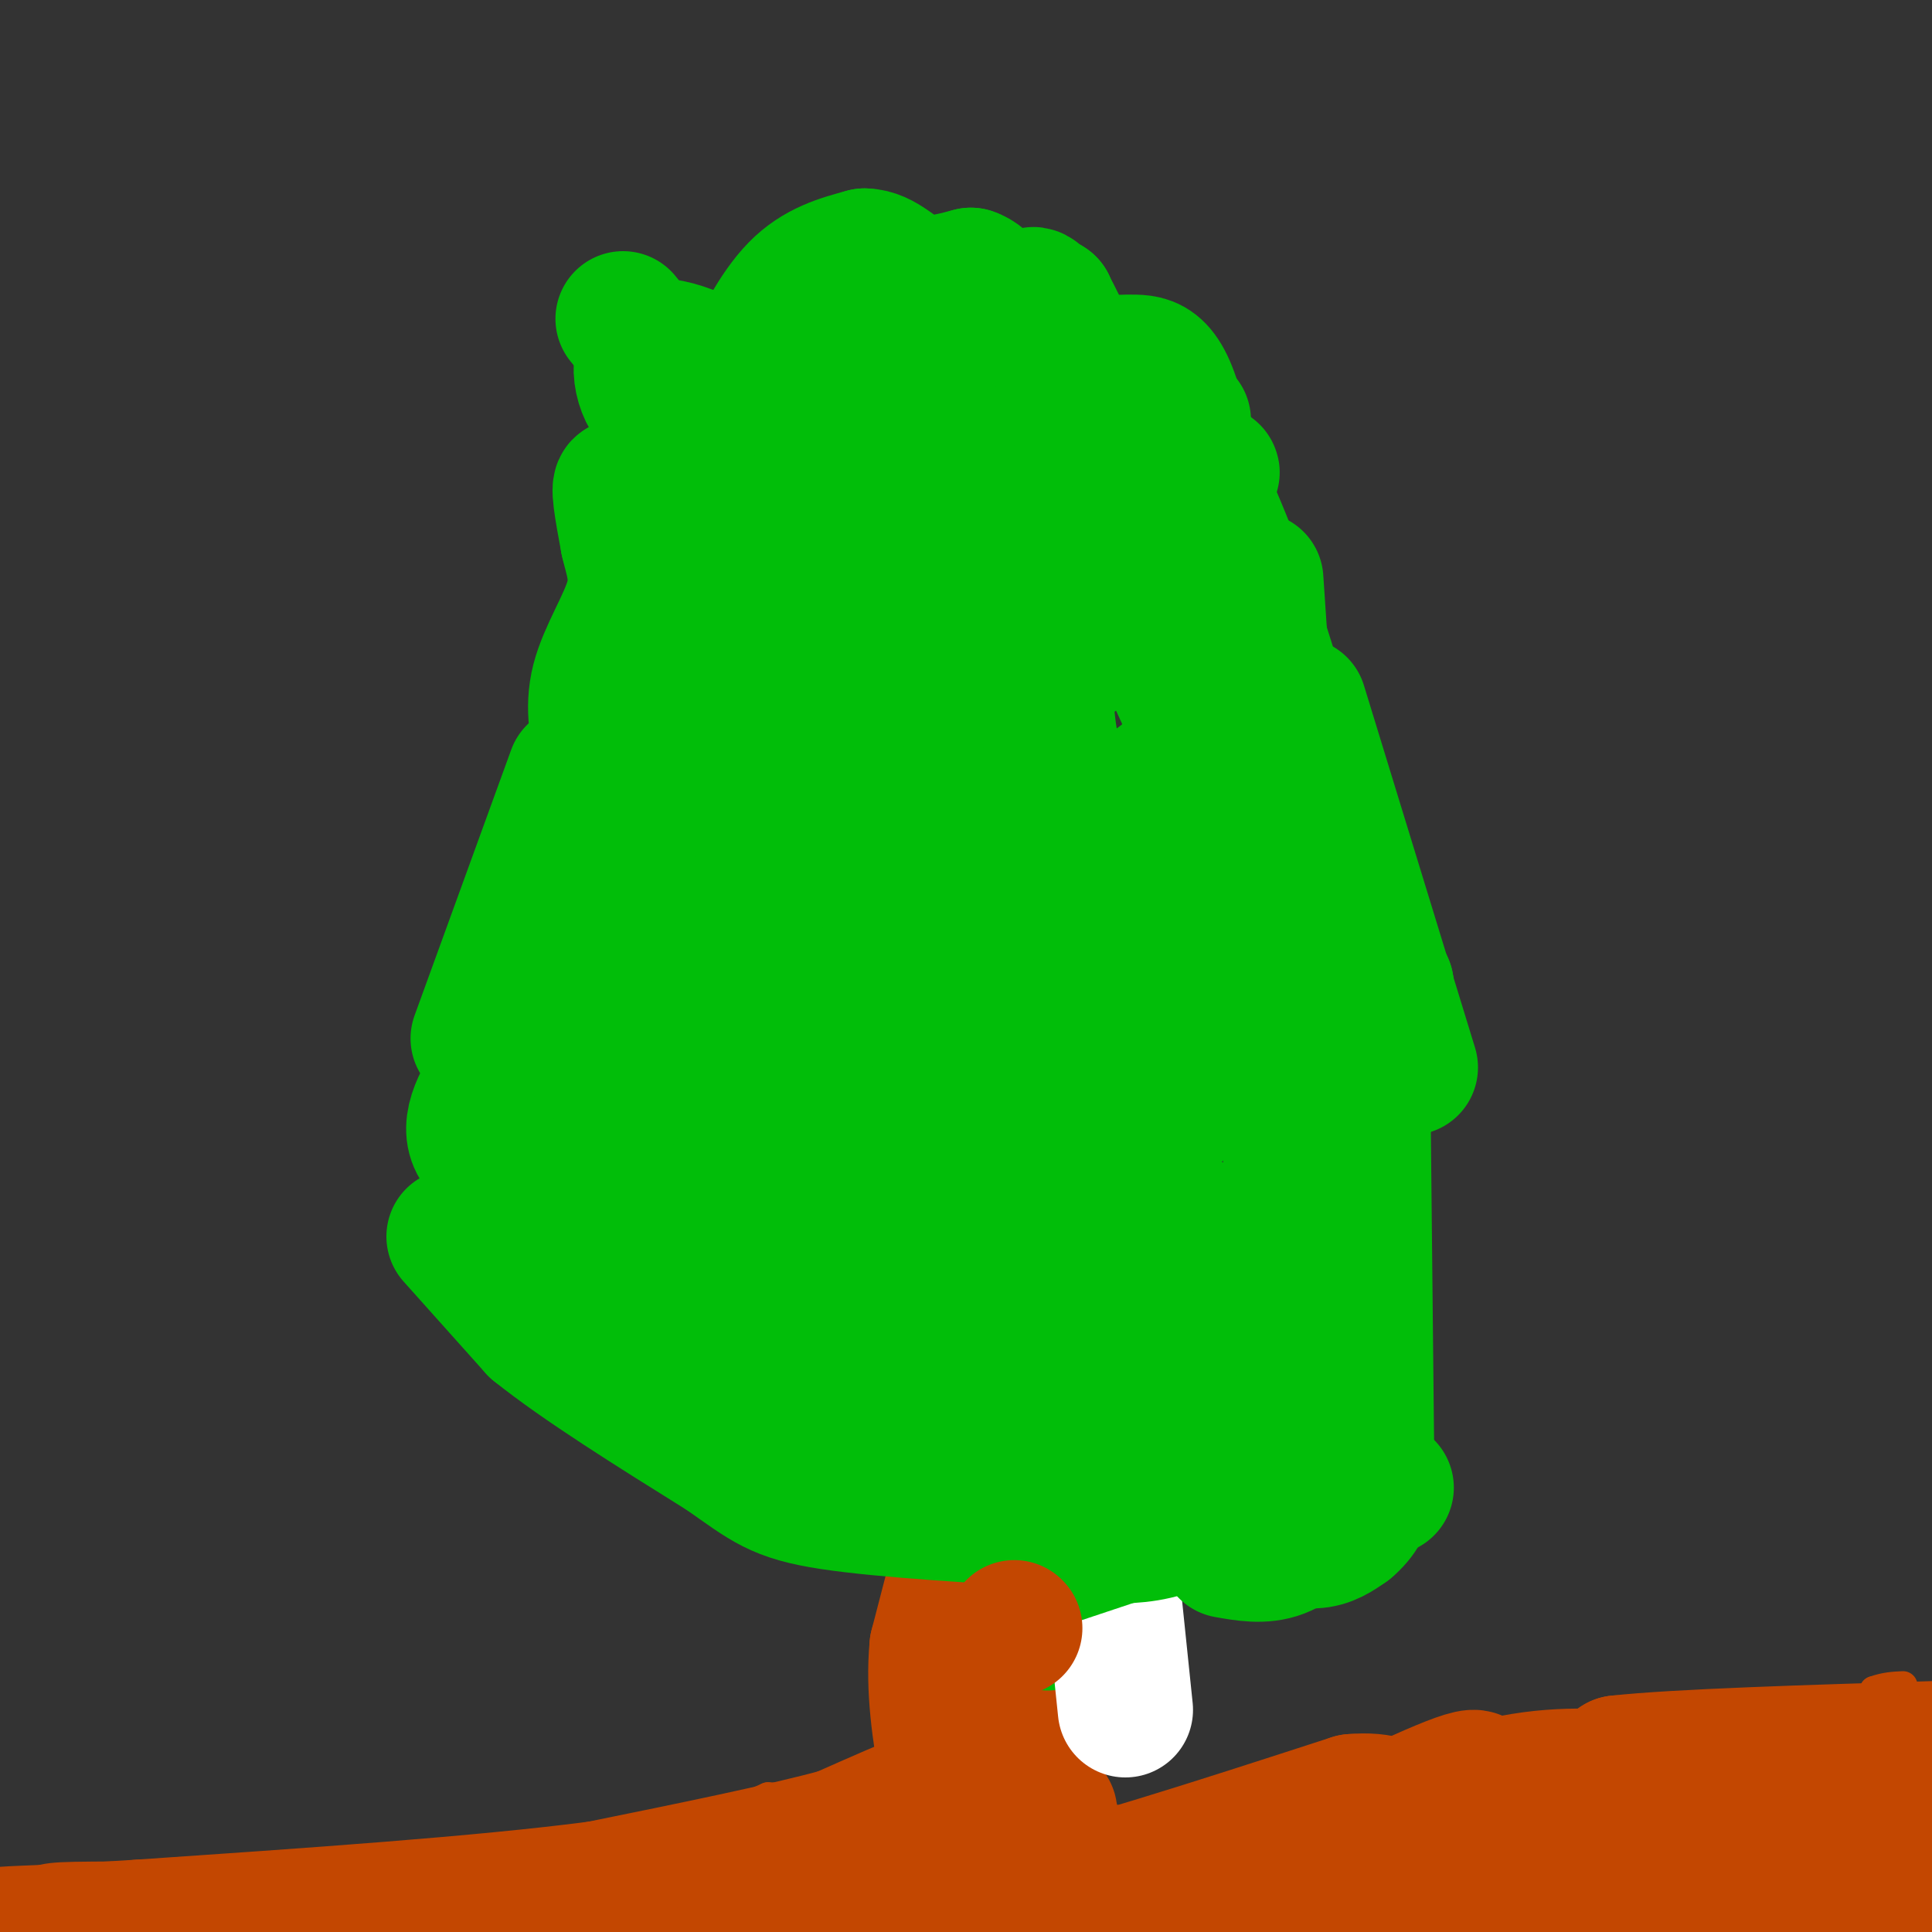 <svg viewBox='0 0 400 400' version='1.1' xmlns='http://www.w3.org/2000/svg' xmlns:xlink='http://www.w3.org/1999/xlink'><rect x="0" y="0" width="400" height="400" fill="#333333" stroke="none"/><g fill='none' stroke='#C34701' stroke-width='6' stroke-linecap='round' stroke-linejoin='round'><path d='M192,313c0.000,0.000 0.000,22.000 0,22'/><path d='M192,335c-0.833,9.000 -2.917,20.500 -5,32'/><path d='M187,367c-5.500,6.167 -16.750,5.583 -28,5'/><path d='M159,372c-7.111,3.000 -10.889,8.000 -30,11c-19.111,3.000 -53.556,4.000 -88,5'/><path d='M41,388c-20.578,0.733 -28.022,0.067 -32,1c-3.978,0.933 -4.489,3.467 -5,6'/><path d='M212,317c-2.083,1.583 -4.167,3.167 -4,10c0.167,6.833 2.583,18.917 5,31'/><path d='M213,358c0.600,7.889 -0.400,12.111 5,15c5.400,2.889 17.200,4.444 29,6'/><path d='M247,379c14.689,-2.889 36.911,-13.111 53,-18c16.089,-4.889 26.044,-4.444 36,-4'/><path d='M336,357c15.022,-1.111 34.578,-1.889 44,-3c9.422,-1.111 8.711,-2.556 8,-4'/><path d='M388,350c2.333,-0.833 4.167,-0.917 6,-1'/></g>
<g fill='none' stroke='#C34701' stroke-width='28' stroke-linecap='round' stroke-linejoin='round'><path d='M201,314c0.000,0.000 -7.000,27.000 -7,27'/><path d='M194,341c-0.833,8.833 0.583,17.417 2,26'/><path d='M196,367c0.489,4.800 0.711,3.800 -3,5c-3.711,1.200 -11.356,4.600 -19,8'/><path d='M174,380c-11.500,3.167 -30.750,7.083 -50,11'/><path d='M124,391c-24.167,3.167 -59.583,5.583 -95,8'/><path d='M29,399c-21.933,1.467 -29.267,1.133 -32,2c-2.733,0.867 -0.867,2.933 1,5'/><path d='M-2,406c2.867,1.933 9.533,4.267 29,6c19.467,1.733 51.733,2.867 84,4'/><path d='M111,416c31.000,-4.667 66.500,-18.333 102,-32'/><path d='M213,384c13.004,-2.661 -5.485,6.686 -21,12c-15.515,5.314 -28.057,6.594 -34,7c-5.943,0.406 -5.286,-0.063 0,-3c5.286,-2.938 15.200,-8.344 28,-14c12.800,-5.656 28.485,-11.561 31,-11c2.515,0.561 -8.138,7.589 -15,11c-6.862,3.411 -9.931,3.206 -13,3'/><path d='M189,389c0.298,-4.679 7.542,-17.875 14,-26c6.458,-8.125 12.131,-11.179 11,-7c-1.131,4.179 -9.065,15.589 -17,27'/><path d='M197,383c-2.786,5.274 -1.250,4.958 -1,7c0.250,2.042 -0.786,6.440 13,4c13.786,-2.440 42.393,-11.720 71,-21'/><path d='M280,373c12.929,-1.131 9.750,6.542 17,7c7.250,0.458 24.929,-6.298 33,-10c8.071,-3.702 6.536,-4.351 5,-5'/><path d='M335,365c12.000,-1.333 39.500,-2.167 67,-3'/><path d='M402,362c10.467,1.667 3.133,7.333 -1,11c-4.133,3.667 -5.067,5.333 -6,7'/><path d='M381,390c4.059,-2.499 8.118,-4.998 10,-4c1.882,0.998 1.587,5.494 1,8c-0.587,2.506 -1.466,3.021 -4,4c-2.534,0.979 -6.724,2.423 -6,0c0.724,-2.423 6.362,-8.711 12,-15'/><path d='M394,383c-0.458,-0.117 -7.603,7.090 -15,12c-7.397,4.910 -15.044,7.522 -12,4c3.044,-3.522 16.781,-13.179 8,-12c-8.781,1.179 -40.080,13.194 -49,15c-8.920,1.806 4.540,-6.597 18,-15'/><path d='M344,387c12.344,-6.388 34.206,-14.856 19,-10c-15.206,4.856 -67.478,23.038 -77,23c-9.522,-0.038 23.708,-18.297 33,-25c9.292,-6.703 -5.354,-1.852 -20,3'/><path d='M299,378c-0.178,-2.467 9.378,-10.133 6,-10c-3.378,0.133 -19.689,8.067 -36,16'/><path d='M269,384c-8.690,2.810 -12.417,1.833 -17,3c-4.583,1.167 -10.024,4.476 -10,7c0.024,2.524 5.512,4.262 11,6'/><path d='M253,400c6.833,2.321 18.417,5.125 29,3c10.583,-2.125 20.167,-9.179 23,-12c2.833,-2.821 -1.083,-1.411 -5,0'/></g>
<g fill='none' stroke='#01BE09' stroke-width='28' stroke-linecap='round' stroke-linejoin='round'><path d='M94,256c0.000,0.000 17.000,19.000 17,19'/><path d='M111,275c9.333,7.500 24.167,16.750 39,26'/><path d='M150,301c8.689,6.089 10.911,8.311 22,10c11.089,1.689 31.044,2.844 51,4'/><path d='M223,315c14.167,1.000 24.083,1.500 34,2'/><path d='M257,317c8.311,0.889 12.089,2.111 15,2c2.911,-0.111 4.956,-1.556 7,-3'/><path d='M279,316c2.289,-1.889 4.511,-5.111 3,-7c-1.511,-1.889 -6.756,-2.444 -12,-3'/><path d='M270,306c-6.044,-1.533 -15.156,-3.867 -19,-10c-3.844,-6.133 -2.422,-16.067 -1,-26'/><path d='M250,270c5.222,-5.200 18.778,-5.200 23,-6c4.222,-0.800 -0.889,-2.400 -6,-4'/><path d='M267,260c-7.798,-2.607 -24.292,-7.125 -30,-12c-5.708,-4.875 -0.631,-10.107 3,-14c3.631,-3.893 5.815,-6.446 8,-9'/><path d='M248,225c3.511,-3.933 8.289,-9.267 15,-13c6.711,-3.733 15.356,-5.867 24,-8'/><path d='M287,204c-0.756,0.889 -14.644,7.111 -24,10c-9.356,2.889 -14.178,2.444 -19,2'/><path d='M244,216c-4.286,-0.774 -5.500,-3.708 -7,-5c-1.500,-1.292 -3.286,-0.940 0,-6c3.286,-5.060 11.643,-15.530 20,-26'/><path d='M257,179c4.000,-4.800 4.000,-3.800 4,-8c0.000,-4.200 0.000,-13.600 0,-23'/><path d='M261,148c-5.512,0.464 -19.292,13.125 -27,18c-7.708,4.875 -9.345,1.964 -11,-1c-1.655,-2.964 -3.327,-5.982 -5,-9'/><path d='M218,156c-1.250,-5.000 -1.875,-13.000 -1,-16c0.875,-3.000 3.250,-1.000 9,-7c5.750,-6.000 14.875,-20.000 24,-34'/><path d='M250,99c2.986,-4.003 -1.550,2.989 -7,6c-5.450,3.011 -11.813,2.041 -16,2c-4.187,-0.041 -6.196,0.845 -9,0c-2.804,-0.845 -6.402,-3.423 -10,-6'/><path d='M208,101c-2.571,-2.989 -3.998,-7.461 -2,-14c1.998,-6.539 7.423,-15.145 9,-20c1.577,-4.855 -0.692,-5.959 -1,-6c-0.308,-0.041 1.346,0.979 3,2'/><path d='M217,63c-3.444,-0.267 -13.556,-1.933 -17,-2c-3.444,-0.067 -0.222,1.467 3,3'/><path d='M203,64c-4.673,3.122 -17.854,9.428 -24,11c-6.146,1.572 -5.256,-1.589 -5,-5c0.256,-3.411 -0.124,-7.072 -1,-9c-0.876,-1.928 -2.250,-2.122 -4,-1c-1.750,1.122 -3.875,3.561 -6,6'/><path d='M163,66c-2.595,3.202 -6.083,8.208 -6,7c0.083,-1.208 3.738,-8.631 8,-13c4.262,-4.369 9.131,-5.685 14,-7'/><path d='M179,53c3.867,0.067 6.533,3.733 10,5c3.467,1.267 7.733,0.133 12,-1'/><path d='M201,57c3.083,1.036 4.792,4.125 -2,7c-6.792,2.875 -22.083,5.536 -30,11c-7.917,5.464 -8.458,13.732 -9,22'/><path d='M160,97c-2.643,4.938 -4.750,6.282 -6,2c-1.250,-4.282 -1.644,-14.191 -2,-14c-0.356,0.191 -0.673,10.483 -3,17c-2.327,6.517 -6.663,9.258 -11,12'/><path d='M138,114c-3.756,-1.511 -7.644,-11.289 -9,-13c-1.356,-1.711 -0.178,4.644 1,11'/><path d='M130,112c0.810,3.595 2.333,7.083 1,12c-1.333,4.917 -5.524,11.262 -7,17c-1.476,5.738 -0.238,10.869 1,16'/><path d='M125,157c0.733,7.733 2.067,19.067 1,27c-1.067,7.933 -4.533,12.467 -8,17'/><path d='M118,201c-3.667,6.167 -8.833,13.083 -14,20'/><path d='M104,221c-4.178,6.222 -7.622,11.778 -5,16c2.622,4.222 11.311,7.111 20,10'/><path d='M119,247c6.377,2.466 12.320,3.632 17,4c4.680,0.368 8.096,-0.061 12,-3c3.904,-2.939 8.296,-8.386 11,-11c2.704,-2.614 3.722,-2.394 9,-17c5.278,-14.606 14.818,-44.038 20,-63c5.182,-18.962 6.008,-27.454 6,-35c-0.008,-7.546 -0.848,-14.147 -2,-17c-1.152,-2.853 -2.615,-1.958 -7,7c-4.385,8.958 -11.693,25.979 -19,43'/><path d='M166,155c3.185,-12.805 20.648,-66.319 14,-57c-6.648,9.319 -37.405,81.470 -40,81c-2.595,-0.470 22.973,-73.563 31,-96c8.027,-22.437 -1.486,5.781 -11,34'/><path d='M160,117c-2.685,8.893 -3.898,14.125 -3,16c0.898,1.875 3.908,0.394 12,-8c8.092,-8.394 21.265,-23.699 28,-33c6.735,-9.301 7.032,-12.596 4,3c-3.032,15.596 -9.393,50.084 -7,52c2.393,1.916 13.541,-28.738 18,-40c4.459,-11.262 2.230,-3.131 0,5'/><path d='M212,112c-2.800,15.991 -9.801,53.470 -9,57c0.801,3.530 9.405,-26.888 11,-35c1.595,-8.112 -3.820,6.083 -8,17c-4.180,10.917 -7.125,18.554 -11,44c-3.875,25.446 -8.678,68.699 -6,69c2.678,0.301 12.839,-42.349 23,-85'/><path d='M212,179c5.995,-20.859 9.482,-30.508 2,-13c-7.482,17.508 -25.932,62.171 -33,79c-7.068,16.829 -2.753,5.824 -3,1c-0.247,-4.824 -5.056,-3.468 -3,-23c2.056,-19.532 10.977,-59.951 6,-55c-4.977,4.951 -23.850,55.272 -31,71c-7.150,15.728 -2.575,-3.136 2,-22'/><path d='M152,217c2.424,-15.163 7.485,-42.069 7,-50c-0.485,-7.931 -6.517,3.113 -9,6c-2.483,2.887 -1.417,-2.384 -8,13c-6.583,15.384 -20.816,51.422 -25,65c-4.184,13.578 1.681,4.694 10,-17c8.319,-21.694 19.091,-56.198 19,-57c-0.091,-0.802 -11.046,32.099 -22,65'/><path d='M124,242c-3.521,11.557 -1.323,7.949 -1,8c0.323,0.051 -1.229,3.759 3,1c4.229,-2.759 14.240,-11.986 19,-16c4.760,-4.014 4.270,-2.813 5,1c0.730,3.813 2.679,10.240 1,22c-1.679,11.760 -6.986,28.853 -10,31c-3.014,2.147 -3.735,-10.653 -3,-24c0.735,-13.347 2.924,-27.242 4,-28c1.076,-0.758 1.038,11.621 1,24'/><path d='M143,261c-0.944,10.378 -3.803,24.322 -4,23c-0.197,-1.322 2.268,-17.910 6,-28c3.732,-10.090 8.729,-13.682 11,-19c2.271,-5.318 1.815,-12.364 3,-2c1.185,10.364 4.011,38.136 9,38c4.989,-0.136 12.140,-28.182 14,-36c1.860,-7.818 -1.570,4.591 -5,17'/><path d='M177,254c-5.089,15.267 -15.311,44.933 -16,50c-0.689,5.067 8.156,-14.467 17,-34'/><path d='M189,256c2.098,2.334 4.196,4.668 3,14c-1.196,9.332 -5.685,25.664 -3,24c2.685,-1.664 12.544,-21.322 17,-27c4.456,-5.678 3.507,2.625 0,10c-3.507,7.375 -9.574,13.821 -9,13c0.574,-0.821 7.787,-8.911 15,-17'/><path d='M212,273c5.329,-5.166 11.150,-9.581 15,-11c3.850,-1.419 5.729,0.156 6,3c0.271,2.844 -1.065,6.955 -4,10c-2.935,3.045 -7.467,5.022 -12,7'/><path d='M225,274c1.583,3.333 3.167,6.667 3,11c-0.167,4.333 -2.083,9.667 -4,15'/><path d='M222,292c1.464,-11.202 2.928,-22.404 4,-27c1.072,-4.596 1.753,-2.585 2,2c0.247,4.585 0.061,11.745 -2,17c-2.061,5.255 -5.996,8.604 -9,9c-3.004,0.396 -5.078,-2.163 -7,-4c-1.922,-1.837 -3.692,-2.954 -3,-16c0.692,-13.046 3.846,-38.023 7,-63'/><path d='M214,210c-3.038,4.686 -14.135,47.902 -12,41c2.135,-6.902 17.500,-63.922 22,-79c4.500,-15.078 -1.865,11.787 -4,30c-2.135,18.213 -0.038,27.775 2,28c2.038,0.225 4.019,-8.888 6,-18'/><path d='M228,212c0.533,-13.378 -1.133,-37.822 -1,-34c0.133,3.822 2.067,35.911 4,68'/><path d='M215,308c0.000,0.000 2.000,28.000 2,28'/></g>
<g fill='none' stroke='#FFFFFF' stroke-width='28' stroke-linecap='round' stroke-linejoin='round'><path d='M230,325c0.000,0.000 3.000,29.000 3,29'/></g>
<g fill='none' stroke='#01BE09' stroke-width='28' stroke-linecap='round' stroke-linejoin='round'><path d='M224,317c0.000,0.000 20.000,-6.000 20,-6'/><path d='M214,324c0.000,0.000 24.000,-8.000 24,-8'/><path d='M229,318c4.417,0.000 8.833,0.000 14,-2c5.167,-2.000 11.083,-6.000 17,-10'/></g>
<g fill='none' stroke='#C34701' stroke-width='28' stroke-linecap='round' stroke-linejoin='round'><path d='M210,337c0.000,0.000 0.100,0.100 0.1,0.1'/></g>
<g fill='none' stroke='#01BE09' stroke-width='28' stroke-linecap='round' stroke-linejoin='round'><path d='M218,70c0.000,0.000 12.000,46.000 12,46'/><path d='M218,65c0.000,0.000 31.000,62.000 31,62'/><path d='M227,95c-2.500,-2.167 -5.000,-4.333 -1,6c4.000,10.333 14.500,33.167 25,56'/><path d='M228,81c6.333,12.917 12.667,25.833 17,38c4.333,12.167 6.667,23.583 9,35'/><path d='M223,76c4.156,-0.556 8.311,-1.111 12,-1c3.689,0.111 6.911,0.889 10,17c3.089,16.111 6.044,47.556 9,79'/><path d='M245,87c-2.111,8.244 -4.222,16.489 0,33c4.222,16.511 14.778,41.289 20,64c5.222,22.711 5.111,43.356 5,64'/><path d='M269,146c0.000,0.000 23.000,75.000 23,75'/><path d='M241,83c1.750,18.667 3.500,37.333 10,59c6.500,21.667 17.750,46.333 29,71'/><path d='M244,91c5.333,11.250 10.667,22.500 17,42c6.333,19.500 13.667,47.250 21,75'/><path d='M260,120c0.000,0.000 11.000,163.000 11,163'/><path d='M266,220c0.000,0.000 5.000,82.000 5,82'/><path d='M282,211c0.000,0.000 1.000,96.000 1,96'/><path d='M254,321c3.750,0.667 7.500,1.333 11,0c3.500,-1.333 6.750,-4.667 10,-8'/><path d='M272,313c0.000,0.000 15.000,-5.000 15,-5'/><path d='M119,160c0.000,0.000 -20.000,55.000 -20,55'/><path d='M117,202c3.208,-1.399 6.417,-2.798 12,-23c5.583,-20.202 13.542,-59.208 19,-78c5.458,-18.792 8.417,-17.369 8,-17c-0.417,0.369 -4.208,-0.315 -8,-1'/><path d='M148,83c-3.631,0.881 -8.708,3.583 -12,1c-3.292,-2.583 -4.798,-10.452 -1,-12c3.798,-1.548 12.899,3.226 22,8'/><path d='M129,66c0.000,0.000 13.000,16.000 13,16'/><path d='M169,101c-1.359,7.770 -2.718,15.541 -4,25c-1.282,9.459 -2.488,20.608 3,17c5.488,-3.608 17.670,-21.971 25,-30c7.330,-8.029 9.809,-5.722 12,-4c2.191,1.722 4.096,2.861 6,4'/></g>
</svg>